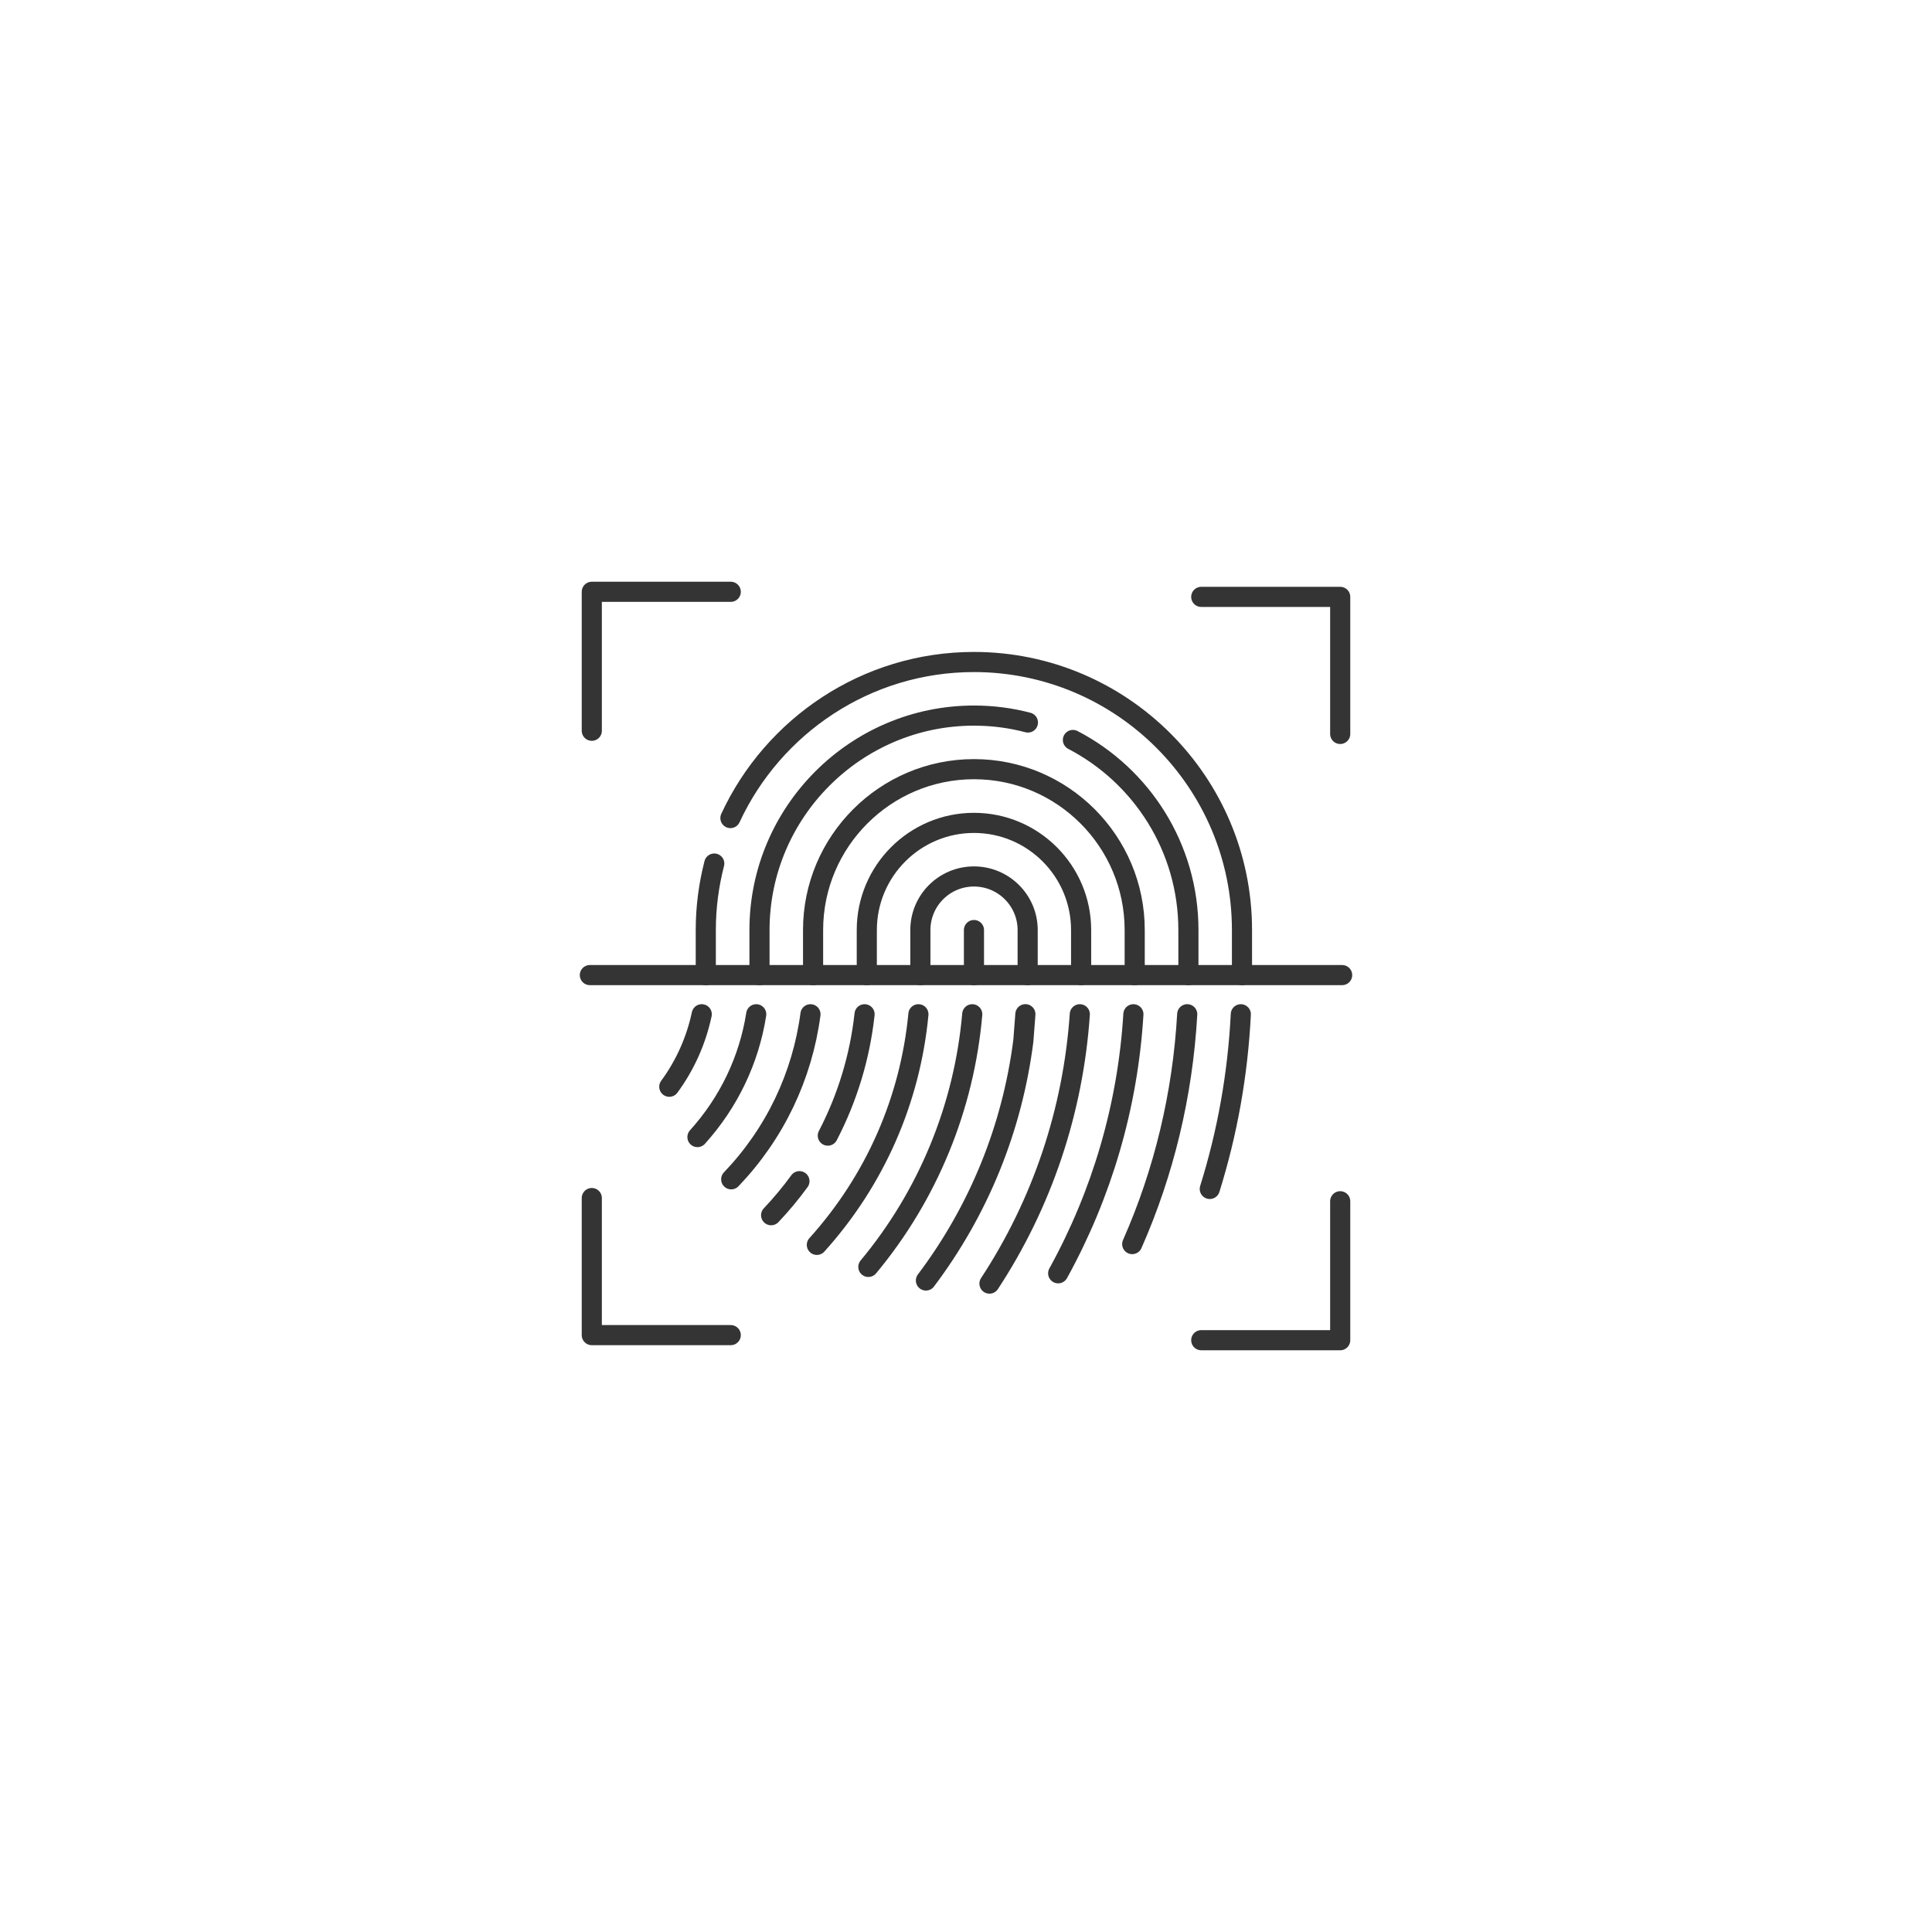 <svg xmlns="http://www.w3.org/2000/svg" xmlns:xlink="http://www.w3.org/1999/xlink" id="Layer_1" x="0px" y="0px" viewBox="0 0 144 144" style="enable-background:new 0 0 144 144;" xml:space="preserve"><style type="text/css">	.st0{fill:#F9F9FA;}	.st1{fill:none;stroke:#343434;stroke-width:1.75;stroke-linecap:round;stroke-linejoin:round;stroke-miterlimit:10;}	.st2{fill:#343434;}	.st3{fill:none;stroke:#343434;stroke-width:1.5;stroke-miterlimit:10;}	.st4{fill:none;stroke:#343434;stroke-width:1.5;stroke-linecap:round;stroke-linejoin:round;stroke-miterlimit:10;}			.st5{fill-rule:evenodd;clip-rule:evenodd;fill:none;stroke:#343434;stroke-width:1.5;stroke-linecap:round;stroke-linejoin:round;stroke-miterlimit:10;}	.st6{fill:none;stroke:#343434;stroke-width:1.5;stroke-linecap:round;stroke-miterlimit:10;}	.st7{fill:none;stroke:#343434;stroke-width:1.5;stroke-linejoin:round;stroke-miterlimit:10;}</style><g>	<path class="st4" d="M92.483,75.597c-0.223,4.47-1.001,8.823-2.313,13.02"></path>	<path class="st4" d="M92.57,72.682c0-0.01,0-0.01,0-0.019v-2.896V69.32c0-11.019-8.959-19.978-19.978-19.978  c-8.026,0-14.974,4.771-18.151,11.631"></path>	<path class="st4" d="M53.237,64.364c-0.408,1.584-0.632,3.245-0.632,4.956v0.447v2.896c0,0.01,0,0.01,0,0.019"></path>	<path class="st4" d="M49.885,80.999c1.185-1.613,2.002-3.449,2.419-5.403"></path>	<path class="st4" d="M84.389,92.727c2.371-5.364,3.76-11.155,4.1-17.131"></path>	<path class="st4" d="M88.577,72.682c0-0.01,0-0.01,0-0.019v-2.896V69.32c0-6.151-3.488-11.505-8.609-14.167"></path>	<path class="st4" d="M76.615,53.851c-1.292-0.34-2.633-0.515-4.023-0.515c-8.803,0-15.984,7.181-15.984,15.984v0.447v2.896  c0,0.01,0,0.01,0,0.019"></path>	<path class="st4" d="M51.983,84.75c2.342-2.594,3.848-5.752,4.382-9.153"></path>	<path class="st4" d="M60.602,72.682c0-0.01,0-0.01,0-0.019v-2.896V69.32c0-6.607,5.383-11.991,11.991-11.991  c6.617,0,11.981,5.383,11.981,11.991v0.447v2.896c0,0.01,0,0.01,0,0.019"></path>	<path class="st4" d="M78.87,94.904c3.255-5.898,5.189-12.457,5.607-19.307"></path>	<path class="st4" d="M54.5,87.898c3.265-3.411,5.296-7.696,5.908-12.301"></path>	<path class="st4" d="M64.606,72.682c0-0.01,0-0.01,0-0.019v-2.896V69.32c0-4.402,3.576-7.987,7.987-7.987  c4.411,0,7.987,3.585,7.987,7.987v0.447v2.896c0,0.01,0,0.01,0,0.019"></path>	<path class="st4" d="M73.749,95.672c3.926-5.976,6.238-12.855,6.734-20.075"></path>	<path class="st4" d="M61.7,84.643c1.458-2.808,2.39-5.859,2.74-9.046"></path>	<path class="st4" d="M59.586,88.038c-0.645,0.886-1.345,1.728-2.111,2.537"></path>	<path class="st4" d="M68.599,72.682c0-0.01,0-0.01,0-0.019v-2.896V69.32c0-2.206,1.788-3.994,3.994-3.994  c2.206,0,4.003,1.788,4.003,3.994v0.447v2.896c0,0.01,0,0.01,0,0.019"></path>	<path class="st4" d="M60.884,92.786c4.334-4.81,6.957-10.786,7.569-17.189"></path>	<path class="st4" d="M69.013,95.441c3.948-5.238,6.43-11.351,7.261-17.858l0.152-1.99"></path>	<path class="st4" d="M64.722,94.428c4.45-5.344,7.142-11.922,7.744-18.831"></path>	<path class="st4" d="M72.593,72.682c0-0.01,0-0.01,0-0.019v-2.896V69.32"></path>	<line class="st4" x1="43.965" y1="72.678" x2="100.035" y2="72.678"></line>	<g>		<polyline class="st4" points="99.891,54.704 99.891,44.488 89.534,44.488   "></polyline>		<polyline class="st4" points="44.109,89.296 44.109,99.512 54.466,99.512   "></polyline>	</g>	<g>		<polyline class="st4" points="89.534,99.891 99.891,99.891 99.891,89.534   "></polyline>		<polyline class="st4" points="54.466,44.109 44.109,44.109 44.109,54.466   "></polyline>	</g></g></svg>